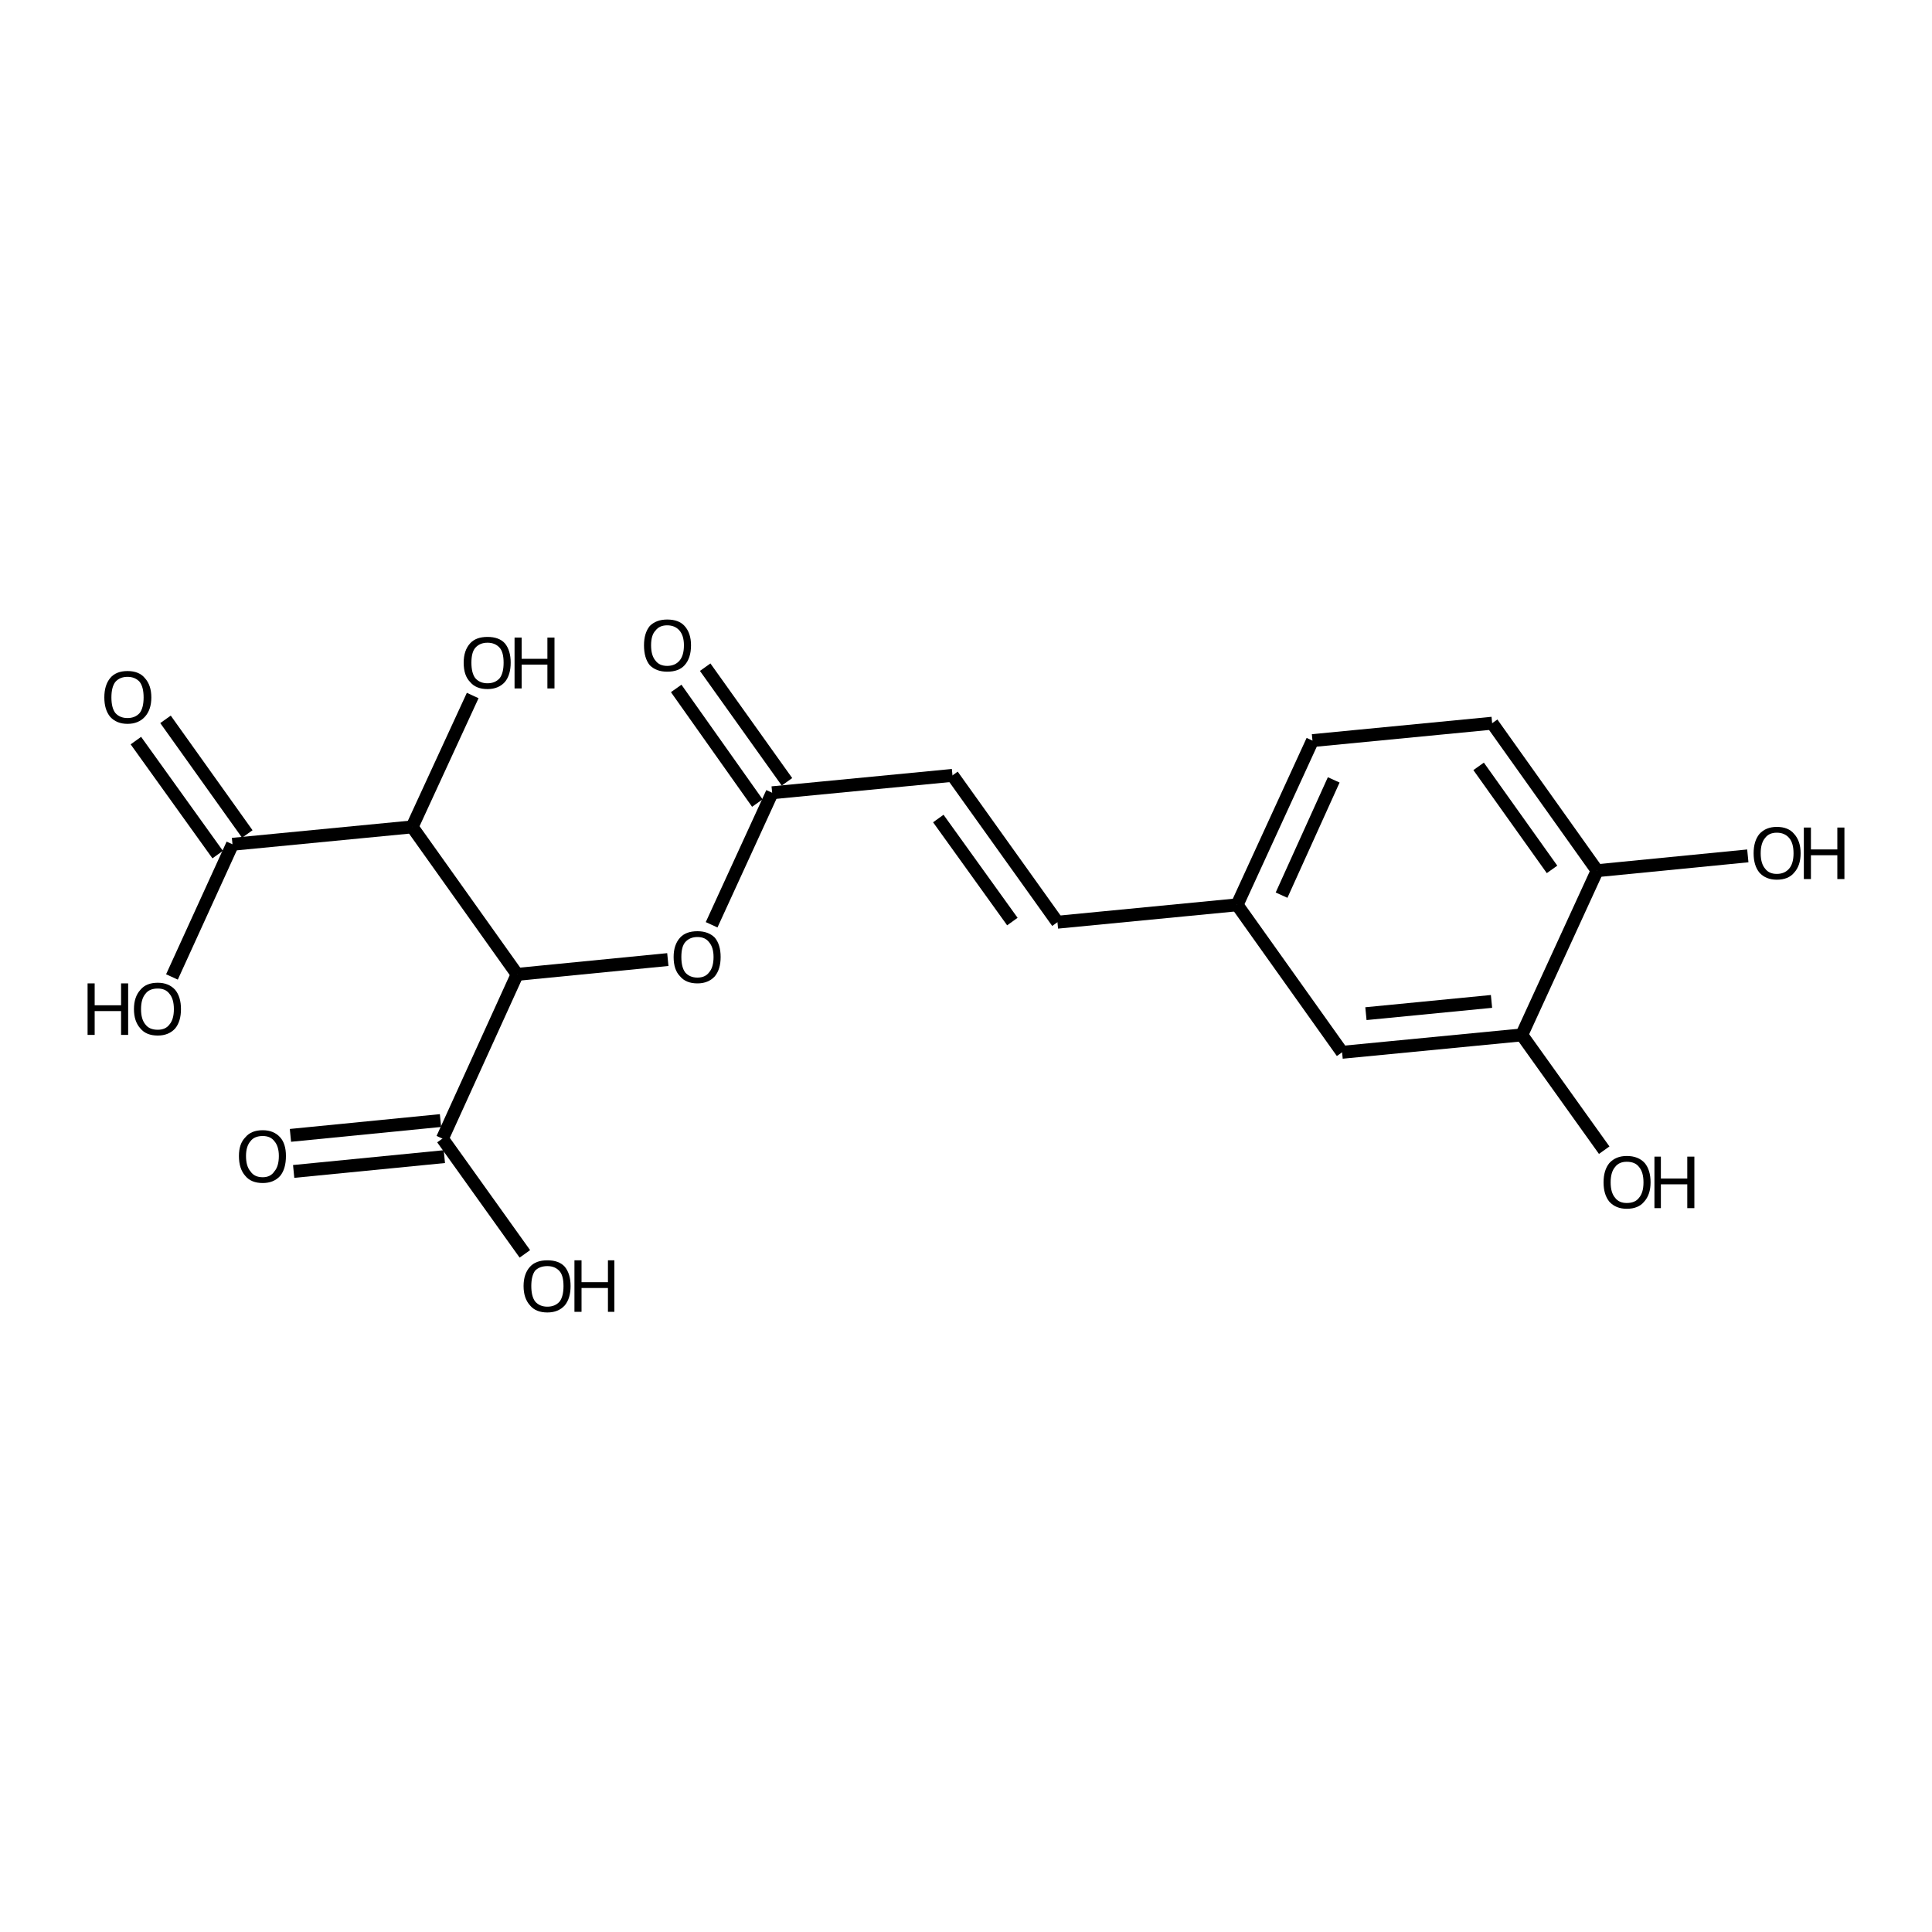 <?xml version='1.0' encoding='iso-8859-1'?>
<svg version='1.1' baseProfile='full'
              xmlns='http://www.w3.org/2000/svg'
                      xmlns:rdkit='http://www.rdkit.org/xml'
                      xmlns:xlink='http://www.w3.org/1999/xlink'
                  xml:space='preserve'
width='300px' height='300px' viewBox='0 0 300 300'>
<!-- END OF HEADER -->
<path class='bond-0 atom-0 atom-1' d='M 109.5,103.6 L 122.2,121.4' style='fill:none;fill-rule:evenodd;stroke:#000000;stroke-width:2.0px;stroke-linecap:butt;stroke-linejoin:miter;stroke-opacity:1' />
<path class='bond-0 atom-0 atom-1' d='M 105.0,106.9 L 117.6,124.7' style='fill:none;fill-rule:evenodd;stroke:#000000;stroke-width:2.0px;stroke-linecap:butt;stroke-linejoin:miter;stroke-opacity:1' />
<path class='bond-1 atom-1 atom-2' d='M 119.9,123.1 L 147.9,120.4' style='fill:none;fill-rule:evenodd;stroke:#000000;stroke-width:2.0px;stroke-linecap:butt;stroke-linejoin:miter;stroke-opacity:1' />
<path class='bond-2 atom-2 atom-3' d='M 147.9,120.4 L 164.2,143.2' style='fill:none;fill-rule:evenodd;stroke:#000000;stroke-width:2.0px;stroke-linecap:butt;stroke-linejoin:miter;stroke-opacity:1' />
<path class='bond-2 atom-2 atom-3' d='M 145.7,127.1 L 157.2,143.1' style='fill:none;fill-rule:evenodd;stroke:#000000;stroke-width:2.0px;stroke-linecap:butt;stroke-linejoin:miter;stroke-opacity:1' />
<path class='bond-3 atom-3 atom-4' d='M 164.2,143.2 L 192.1,140.5' style='fill:none;fill-rule:evenodd;stroke:#000000;stroke-width:2.0px;stroke-linecap:butt;stroke-linejoin:miter;stroke-opacity:1' />
<path class='bond-4 atom-4 atom-5' d='M 192.1,140.5 L 203.8,115.0' style='fill:none;fill-rule:evenodd;stroke:#000000;stroke-width:2.0px;stroke-linecap:butt;stroke-linejoin:miter;stroke-opacity:1' />
<path class='bond-4 atom-4 atom-5' d='M 199.0,139.0 L 207.1,121.1' style='fill:none;fill-rule:evenodd;stroke:#000000;stroke-width:2.0px;stroke-linecap:butt;stroke-linejoin:miter;stroke-opacity:1' />
<path class='bond-5 atom-5 atom-6' d='M 203.8,115.0 L 231.7,112.3' style='fill:none;fill-rule:evenodd;stroke:#000000;stroke-width:2.0px;stroke-linecap:butt;stroke-linejoin:miter;stroke-opacity:1' />
<path class='bond-6 atom-6 atom-7' d='M 231.7,112.3 L 248.0,135.2' style='fill:none;fill-rule:evenodd;stroke:#000000;stroke-width:2.0px;stroke-linecap:butt;stroke-linejoin:miter;stroke-opacity:1' />
<path class='bond-6 atom-6 atom-7' d='M 229.6,119.0 L 241.0,135.0' style='fill:none;fill-rule:evenodd;stroke:#000000;stroke-width:2.0px;stroke-linecap:butt;stroke-linejoin:miter;stroke-opacity:1' />
<path class='bond-7 atom-7 atom-8' d='M 248.0,135.2 L 271.4,132.9' style='fill:none;fill-rule:evenodd;stroke:#000000;stroke-width:2.0px;stroke-linecap:butt;stroke-linejoin:miter;stroke-opacity:1' />
<path class='bond-8 atom-7 atom-9' d='M 248.0,135.2 L 236.3,160.7' style='fill:none;fill-rule:evenodd;stroke:#000000;stroke-width:2.0px;stroke-linecap:butt;stroke-linejoin:miter;stroke-opacity:1' />
<path class='bond-9 atom-9 atom-10' d='M 236.3,160.7 L 249.1,178.6' style='fill:none;fill-rule:evenodd;stroke:#000000;stroke-width:2.0px;stroke-linecap:butt;stroke-linejoin:miter;stroke-opacity:1' />
<path class='bond-10 atom-9 atom-11' d='M 236.3,160.7 L 208.4,163.4' style='fill:none;fill-rule:evenodd;stroke:#000000;stroke-width:2.0px;stroke-linecap:butt;stroke-linejoin:miter;stroke-opacity:1' />
<path class='bond-10 atom-9 atom-11' d='M 231.6,155.5 L 212.1,157.4' style='fill:none;fill-rule:evenodd;stroke:#000000;stroke-width:2.0px;stroke-linecap:butt;stroke-linejoin:miter;stroke-opacity:1' />
<path class='bond-11 atom-1 atom-12' d='M 119.9,123.1 L 110.5,143.6' style='fill:none;fill-rule:evenodd;stroke:#000000;stroke-width:2.0px;stroke-linecap:butt;stroke-linejoin:miter;stroke-opacity:1' />
<path class='bond-12 atom-12 atom-13' d='M 103.7,149.0 L 80.3,151.3' style='fill:none;fill-rule:evenodd;stroke:#000000;stroke-width:2.0px;stroke-linecap:butt;stroke-linejoin:miter;stroke-opacity:1' />
<path class='bond-13 atom-13 atom-14' d='M 80.3,151.3 L 68.7,176.8' style='fill:none;fill-rule:evenodd;stroke:#000000;stroke-width:2.0px;stroke-linecap:butt;stroke-linejoin:miter;stroke-opacity:1' />
<path class='bond-14 atom-14 atom-15' d='M 69.0,179.6 L 45.6,181.9' style='fill:none;fill-rule:evenodd;stroke:#000000;stroke-width:2.0px;stroke-linecap:butt;stroke-linejoin:miter;stroke-opacity:1' />
<path class='bond-14 atom-14 atom-15' d='M 68.4,174.0 L 45.1,176.3' style='fill:none;fill-rule:evenodd;stroke:#000000;stroke-width:2.0px;stroke-linecap:butt;stroke-linejoin:miter;stroke-opacity:1' />
<path class='bond-15 atom-14 atom-16' d='M 68.7,176.8 L 81.5,194.7' style='fill:none;fill-rule:evenodd;stroke:#000000;stroke-width:2.0px;stroke-linecap:butt;stroke-linejoin:miter;stroke-opacity:1' />
<path class='bond-16 atom-13 atom-17' d='M 80.3,151.3 L 64.0,128.4' style='fill:none;fill-rule:evenodd;stroke:#000000;stroke-width:2.0px;stroke-linecap:butt;stroke-linejoin:miter;stroke-opacity:1' />
<path class='bond-17 atom-17 atom-18' d='M 64.0,128.4 L 73.4,108.0' style='fill:none;fill-rule:evenodd;stroke:#000000;stroke-width:2.0px;stroke-linecap:butt;stroke-linejoin:miter;stroke-opacity:1' />
<path class='bond-18 atom-17 atom-19' d='M 64.0,128.4 L 36.1,131.1' style='fill:none;fill-rule:evenodd;stroke:#000000;stroke-width:2.0px;stroke-linecap:butt;stroke-linejoin:miter;stroke-opacity:1' />
<path class='bond-19 atom-19 atom-20' d='M 33.8,132.7 L 21.1,115.0' style='fill:none;fill-rule:evenodd;stroke:#000000;stroke-width:2.0px;stroke-linecap:butt;stroke-linejoin:miter;stroke-opacity:1' />
<path class='bond-19 atom-19 atom-20' d='M 38.4,129.5 L 25.7,111.7' style='fill:none;fill-rule:evenodd;stroke:#000000;stroke-width:2.0px;stroke-linecap:butt;stroke-linejoin:miter;stroke-opacity:1' />
<path class='bond-20 atom-19 atom-21' d='M 36.1,131.1 L 26.7,151.7' style='fill:none;fill-rule:evenodd;stroke:#000000;stroke-width:2.0px;stroke-linecap:butt;stroke-linejoin:miter;stroke-opacity:1' />
<path class='bond-21 atom-11 atom-4' d='M 208.4,163.4 L 192.1,140.5' style='fill:none;fill-rule:evenodd;stroke:#000000;stroke-width:2.0px;stroke-linecap:butt;stroke-linejoin:miter;stroke-opacity:1' />
<path class='atom-0' d='M 100.0 100.2
Q 100.0 98.3, 100.9 97.2
Q 101.9 96.2, 103.6 96.2
Q 105.4 96.2, 106.3 97.2
Q 107.3 98.3, 107.3 100.2
Q 107.3 102.2, 106.3 103.3
Q 105.4 104.3, 103.6 104.3
Q 101.9 104.3, 100.9 103.3
Q 100.0 102.2, 100.0 100.2
M 103.6 103.4
Q 104.8 103.4, 105.5 102.6
Q 106.2 101.8, 106.2 100.2
Q 106.2 98.7, 105.5 97.9
Q 104.8 97.1, 103.6 97.1
Q 102.4 97.1, 101.8 97.9
Q 101.1 98.6, 101.1 100.2
Q 101.1 101.8, 101.8 102.6
Q 102.4 103.4, 103.6 103.4
' fill='#000000'/>
<path class='atom-8' d='M 272.3 132.5
Q 272.3 130.6, 273.2 129.5
Q 274.2 128.4, 275.9 128.4
Q 277.7 128.4, 278.6 129.5
Q 279.6 130.6, 279.6 132.5
Q 279.6 134.4, 278.6 135.5
Q 277.7 136.6, 275.9 136.6
Q 274.2 136.6, 273.2 135.5
Q 272.3 134.4, 272.3 132.5
M 275.9 135.7
Q 277.1 135.7, 277.8 134.9
Q 278.5 134.1, 278.5 132.5
Q 278.5 130.9, 277.8 130.1
Q 277.1 129.3, 275.9 129.3
Q 274.7 129.3, 274.1 130.1
Q 273.4 130.9, 273.4 132.5
Q 273.4 134.1, 274.1 134.9
Q 274.7 135.7, 275.9 135.7
' fill='#000000'/>
<path class='atom-8' d='M 280.1 128.5
L 281.2 128.5
L 281.2 131.9
L 285.3 131.9
L 285.3 128.5
L 286.4 128.5
L 286.4 136.5
L 285.3 136.5
L 285.3 132.8
L 281.2 132.8
L 281.2 136.5
L 280.1 136.5
L 280.1 128.5
' fill='#000000'/>
<path class='atom-10' d='M 249.0 183.6
Q 249.0 181.7, 249.9 180.6
Q 250.9 179.5, 252.6 179.5
Q 254.4 179.5, 255.4 180.6
Q 256.3 181.7, 256.3 183.6
Q 256.3 185.5, 255.3 186.6
Q 254.4 187.7, 252.6 187.7
Q 250.9 187.7, 249.9 186.6
Q 249.0 185.5, 249.0 183.6
M 252.6 186.8
Q 253.9 186.8, 254.5 186.0
Q 255.2 185.2, 255.2 183.6
Q 255.2 182.0, 254.5 181.2
Q 253.9 180.4, 252.6 180.4
Q 251.4 180.4, 250.8 181.2
Q 250.1 182.0, 250.1 183.6
Q 250.1 185.2, 250.8 186.0
Q 251.4 186.8, 252.6 186.8
' fill='#000000'/>
<path class='atom-10' d='M 256.9 179.6
L 257.9 179.6
L 257.9 183.0
L 262.0 183.0
L 262.0 179.6
L 263.1 179.6
L 263.1 187.6
L 262.0 187.6
L 262.0 183.9
L 257.9 183.9
L 257.9 187.6
L 256.9 187.6
L 256.9 179.6
' fill='#000000'/>
<path class='atom-12' d='M 104.6 148.6
Q 104.6 146.7, 105.6 145.6
Q 106.5 144.6, 108.3 144.6
Q 110.0 144.6, 111.0 145.6
Q 111.9 146.7, 111.9 148.6
Q 111.9 150.5, 111.0 151.6
Q 110.0 152.7, 108.3 152.7
Q 106.5 152.7, 105.6 151.6
Q 104.6 150.6, 104.6 148.6
M 108.3 151.8
Q 109.5 151.8, 110.1 151.0
Q 110.8 150.2, 110.8 148.6
Q 110.8 147.1, 110.1 146.3
Q 109.5 145.5, 108.3 145.5
Q 107.1 145.5, 106.4 146.3
Q 105.8 147.0, 105.8 148.6
Q 105.8 150.2, 106.4 151.0
Q 107.1 151.8, 108.3 151.8
' fill='#000000'/>
<path class='atom-15' d='M 37.1 179.5
Q 37.1 177.6, 38.1 176.6
Q 39.0 175.5, 40.8 175.5
Q 42.5 175.5, 43.5 176.6
Q 44.4 177.6, 44.4 179.5
Q 44.4 181.5, 43.5 182.6
Q 42.5 183.7, 40.8 183.7
Q 39.0 183.7, 38.1 182.6
Q 37.1 181.5, 37.1 179.5
M 40.8 182.8
Q 42.0 182.8, 42.6 181.9
Q 43.3 181.1, 43.3 179.5
Q 43.3 178.0, 42.6 177.2
Q 42.0 176.4, 40.8 176.4
Q 39.5 176.4, 38.9 177.2
Q 38.2 178.0, 38.2 179.5
Q 38.2 181.1, 38.9 181.9
Q 39.5 182.8, 40.8 182.8
' fill='#000000'/>
<path class='atom-16' d='M 81.3 199.7
Q 81.3 197.8, 82.3 196.7
Q 83.2 195.7, 85.0 195.7
Q 86.8 195.7, 87.7 196.7
Q 88.6 197.8, 88.6 199.7
Q 88.6 201.6, 87.7 202.7
Q 86.7 203.8, 85.0 203.8
Q 83.2 203.8, 82.3 202.7
Q 81.3 201.6, 81.3 199.7
M 85.0 202.9
Q 86.2 202.9, 86.9 202.1
Q 87.5 201.3, 87.5 199.7
Q 87.5 198.1, 86.9 197.4
Q 86.2 196.6, 85.0 196.6
Q 83.8 196.6, 83.1 197.3
Q 82.5 198.1, 82.5 199.7
Q 82.5 201.3, 83.1 202.1
Q 83.8 202.9, 85.0 202.9
' fill='#000000'/>
<path class='atom-16' d='M 89.2 195.7
L 90.3 195.7
L 90.3 199.1
L 94.4 199.1
L 94.4 195.7
L 95.4 195.7
L 95.4 203.7
L 94.4 203.7
L 94.4 200.0
L 90.3 200.0
L 90.3 203.7
L 89.2 203.7
L 89.2 195.7
' fill='#000000'/>
<path class='atom-18' d='M 72.0 102.9
Q 72.0 101.0, 73.0 99.9
Q 73.9 98.9, 75.7 98.9
Q 77.5 98.9, 78.4 99.9
Q 79.3 101.0, 79.3 102.9
Q 79.3 104.8, 78.4 105.9
Q 77.4 107.0, 75.7 107.0
Q 73.9 107.0, 73.0 105.9
Q 72.0 104.9, 72.0 102.9
M 75.7 106.1
Q 76.9 106.1, 77.6 105.3
Q 78.2 104.5, 78.2 102.9
Q 78.2 101.3, 77.6 100.6
Q 76.9 99.8, 75.7 99.8
Q 74.5 99.8, 73.8 100.6
Q 73.2 101.3, 73.2 102.9
Q 73.2 104.5, 73.8 105.3
Q 74.5 106.1, 75.7 106.1
' fill='#000000'/>
<path class='atom-18' d='M 79.9 99.0
L 81.0 99.0
L 81.0 102.3
L 85.0 102.3
L 85.0 99.0
L 86.1 99.0
L 86.1 106.9
L 85.0 106.9
L 85.0 103.2
L 81.0 103.2
L 81.0 106.9
L 79.9 106.9
L 79.9 99.0
' fill='#000000'/>
<path class='atom-20' d='M 16.2 108.3
Q 16.2 106.4, 17.1 105.3
Q 18.0 104.2, 19.8 104.2
Q 21.6 104.2, 22.5 105.3
Q 23.5 106.4, 23.5 108.3
Q 23.5 110.2, 22.5 111.3
Q 21.5 112.4, 19.8 112.4
Q 18.1 112.4, 17.1 111.3
Q 16.2 110.2, 16.2 108.3
M 19.8 111.5
Q 21.0 111.5, 21.7 110.7
Q 22.3 109.9, 22.3 108.3
Q 22.3 106.7, 21.7 105.9
Q 21.0 105.1, 19.8 105.1
Q 18.6 105.1, 17.9 105.9
Q 17.3 106.7, 17.3 108.3
Q 17.3 109.9, 17.9 110.7
Q 18.6 111.5, 19.8 111.5
' fill='#000000'/>
<path class='atom-21' d='M 13.6 152.7
L 14.7 152.7
L 14.7 156.1
L 18.8 156.1
L 18.8 152.7
L 19.9 152.7
L 19.9 160.7
L 18.8 160.7
L 18.8 157.0
L 14.7 157.0
L 14.7 160.7
L 13.6 160.7
L 13.6 152.7
' fill='#000000'/>
<path class='atom-21' d='M 20.8 156.7
Q 20.8 154.8, 21.8 153.7
Q 22.7 152.6, 24.5 152.6
Q 26.2 152.6, 27.2 153.7
Q 28.1 154.8, 28.1 156.7
Q 28.1 158.6, 27.2 159.7
Q 26.2 160.8, 24.5 160.8
Q 22.7 160.8, 21.8 159.7
Q 20.8 158.6, 20.8 156.7
M 24.5 159.9
Q 25.7 159.9, 26.3 159.1
Q 27.0 158.3, 27.0 156.7
Q 27.0 155.1, 26.3 154.3
Q 25.7 153.5, 24.5 153.5
Q 23.2 153.5, 22.6 154.3
Q 21.9 155.1, 21.9 156.7
Q 21.9 158.3, 22.6 159.1
Q 23.2 159.9, 24.5 159.9
' fill='#000000'/>
</svg>
